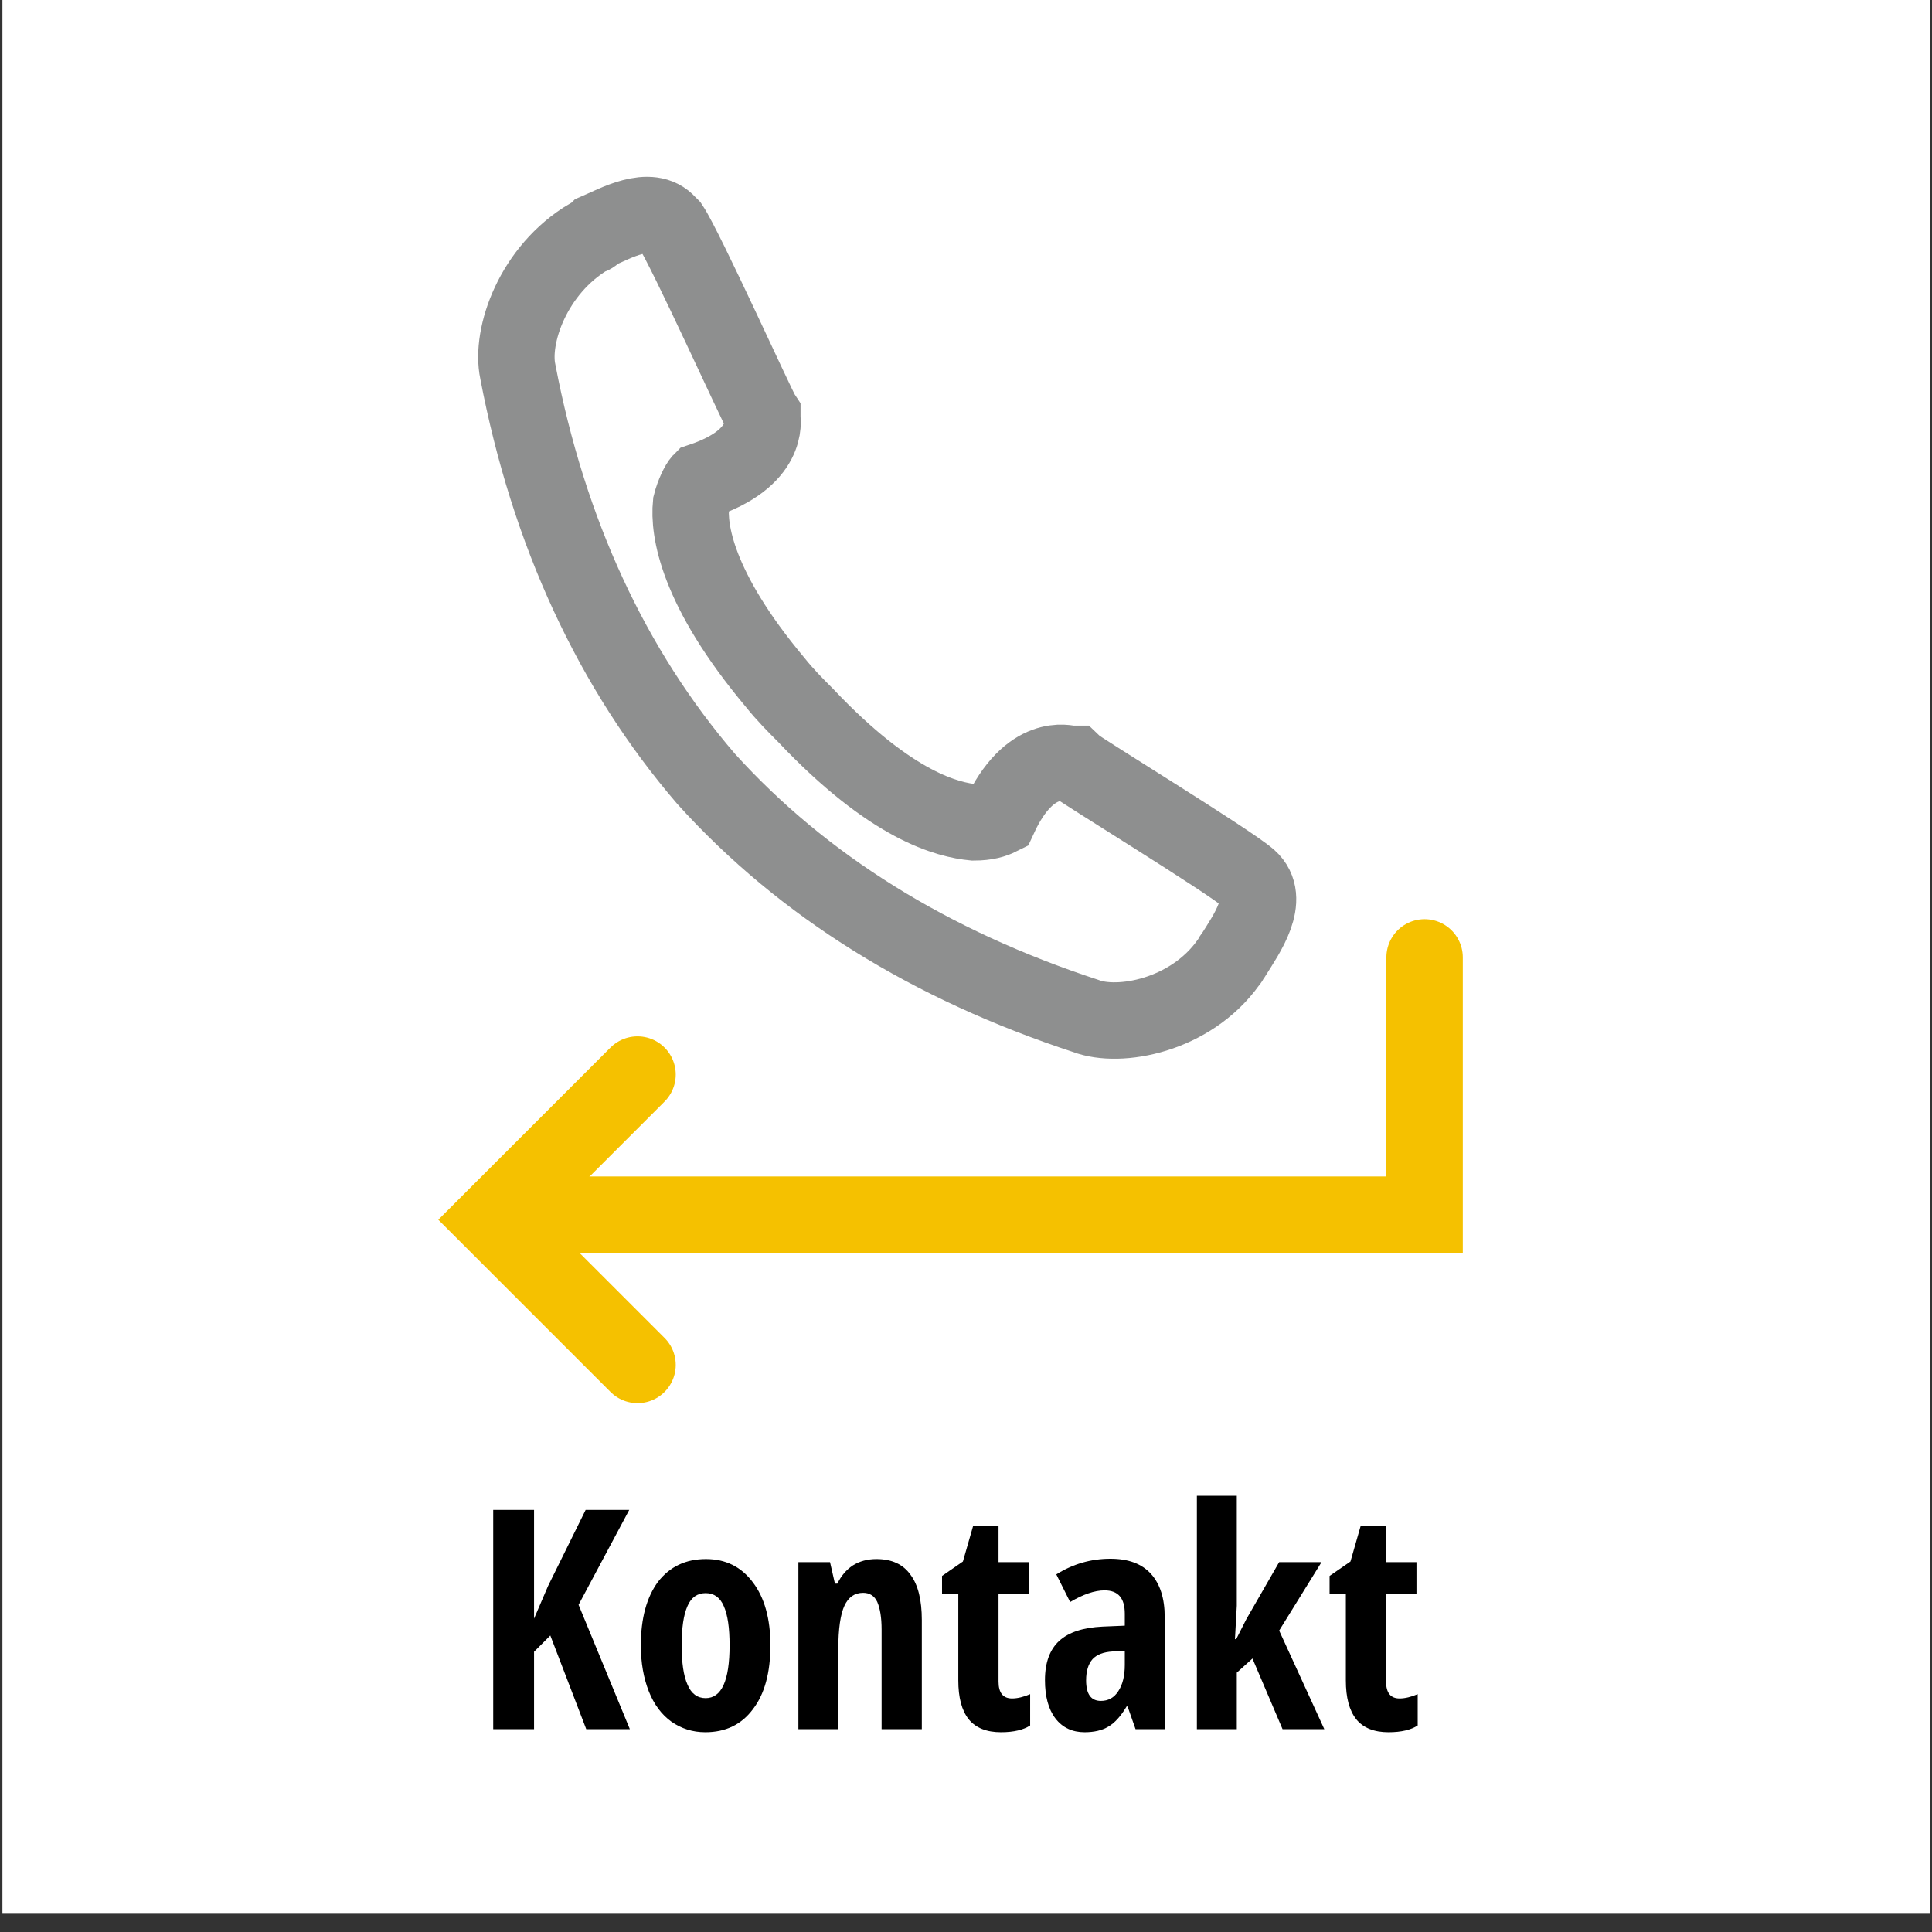 <?xml version="1.0" encoding="UTF-8" standalone="no"?>
<!DOCTYPE svg PUBLIC "-//W3C//DTD SVG 1.1//EN" "http://www.w3.org/Graphics/SVG/1.1/DTD/svg11.dtd">
<svg width="100%" height="100%" viewBox="0 0 288 288" version="1.1" xmlns="http://www.w3.org/2000/svg" xmlns:xlink="http://www.w3.org/1999/xlink" xml:space="preserve" xmlns:serif="http://www.serif.com/" style="fill-rule:evenodd;clip-rule:evenodd;stroke-miterlimit:10;">
    <rect x="0" y="0" width="288" height="288" fill="#333333" stroke="none"/>
    <g transform="matrix(3.797,0,0,3.797,-989.009,-1482.02)">
        <g transform="matrix(0.341,0,0,0.427,-133.026,-36.732)">
            <rect x="1154.23" y="998.968" width="221.953" height="177.092" style="fill:white;"/>
        </g>
        <g transform="matrix(0.263,0,0,0.263,73.127,-88.389)">
            <g transform="matrix(45.833,0,0,45.833,783.072,2078.28)">
                <path d="M0.508,0L0.366,0L0.249,-0.305L0.196,-0.252L0.196,0L0.063,0L0.063,-0.714L0.196,-0.714L0.196,-0.36L0.242,-0.467L0.364,-0.714L0.506,-0.714L0.341,-0.405L0.508,0Z" style="fill-rule:nonzero;"/>
            </g>
            <g transform="matrix(45.833,0,0,45.833,806.347,2078.28)">
                <path d="M0.458,-0.273C0.458,-0.184 0.439,-0.114 0.401,-0.065C0.364,-0.015 0.312,0.01 0.246,0.01C0.204,0.01 0.168,-0.002 0.136,-0.024C0.104,-0.047 0.079,-0.08 0.062,-0.123C0.045,-0.166 0.036,-0.216 0.036,-0.273C0.036,-0.361 0.055,-0.43 0.092,-0.48C0.13,-0.529 0.182,-0.554 0.248,-0.554C0.312,-0.554 0.363,-0.529 0.401,-0.478C0.439,-0.428 0.458,-0.359 0.458,-0.273ZM0.169,-0.273C0.169,-0.216 0.175,-0.174 0.188,-0.145C0.2,-0.116 0.22,-0.101 0.247,-0.101C0.299,-0.101 0.325,-0.158 0.325,-0.273C0.325,-0.33 0.319,-0.372 0.306,-0.401C0.294,-0.429 0.274,-0.443 0.247,-0.443C0.22,-0.443 0.2,-0.429 0.188,-0.401C0.175,-0.372 0.169,-0.33 0.169,-0.273Z" style="fill-rule:nonzero;"/>
            </g>
            <g transform="matrix(45.833,0,0,45.833,828.995,2078.28)">
                <path d="M0.326,0L0.326,-0.324C0.326,-0.364 0.321,-0.393 0.312,-0.414C0.303,-0.434 0.287,-0.444 0.266,-0.444C0.238,-0.444 0.218,-0.43 0.205,-0.402C0.192,-0.374 0.185,-0.327 0.185,-0.261L0.185,0L0.055,0L0.055,-0.544L0.158,-0.544L0.174,-0.474L0.182,-0.474C0.194,-0.499 0.211,-0.519 0.232,-0.533C0.254,-0.547 0.28,-0.554 0.309,-0.554C0.359,-0.554 0.396,-0.537 0.42,-0.503C0.445,-0.47 0.457,-0.42 0.457,-0.355L0.457,0L0.326,0Z" style="fill-rule:nonzero;"/>
            </g>
            <g transform="matrix(45.833,0,0,45.833,852.225,2078.28)">
                <path d="M0.244,-0.1C0.262,-0.1 0.282,-0.105 0.303,-0.114L0.303,-0.012C0.282,0.002 0.25,0.01 0.208,0.01C0.161,0.01 0.126,-0.004 0.103,-0.032C0.08,-0.061 0.069,-0.103 0.069,-0.159L0.069,-0.441L0.016,-0.441L0.016,-0.499L0.084,-0.546L0.117,-0.661L0.2,-0.661L0.2,-0.544L0.299,-0.544L0.299,-0.441L0.2,-0.441L0.2,-0.155C0.2,-0.118 0.215,-0.1 0.244,-0.1Z" style="fill-rule:nonzero;"/>
            </g>
            <g transform="matrix(45.833,0,0,45.833,867.085,2078.28)">
                <path d="M0.322,0L0.296,-0.074L0.293,-0.074C0.274,-0.042 0.254,-0.02 0.233,-0.008C0.213,0.004 0.187,0.01 0.156,0.01C0.116,0.01 0.084,-0.005 0.061,-0.035C0.038,-0.065 0.027,-0.107 0.027,-0.16C0.027,-0.217 0.043,-0.26 0.074,-0.288C0.105,-0.316 0.152,-0.331 0.215,-0.334L0.287,-0.337L0.287,-0.376C0.287,-0.427 0.265,-0.452 0.221,-0.452C0.189,-0.452 0.151,-0.439 0.109,-0.414L0.064,-0.504C0.118,-0.538 0.177,-0.555 0.24,-0.555C0.298,-0.555 0.342,-0.539 0.372,-0.506C0.402,-0.473 0.417,-0.426 0.417,-0.365L0.417,0L0.322,0ZM0.209,-0.092C0.233,-0.092 0.252,-0.102 0.266,-0.124C0.28,-0.145 0.287,-0.174 0.287,-0.209L0.287,-0.255L0.247,-0.253C0.217,-0.251 0.196,-0.243 0.182,-0.228C0.168,-0.212 0.161,-0.189 0.161,-0.159C0.161,-0.114 0.177,-0.092 0.209,-0.092Z" style="fill-rule:nonzero;"/>
            </g>
            <g transform="matrix(45.833,0,0,45.833,888.48,2078.28)">
                <path d="M0.183,-0.293L0.216,-0.358L0.323,-0.544L0.461,-0.544L0.323,-0.321L0.47,0L0.334,0L0.236,-0.23L0.185,-0.184L0.185,0L0.055,0L0.055,-0.76L0.185,-0.76L0.185,-0.402L0.179,-0.293L0.183,-0.293Z" style="fill-rule:nonzero;"/>
            </g>
            <g transform="matrix(45.833,0,0,45.833,910.076,2078.28)">
                <path d="M0.244,-0.1C0.262,-0.1 0.282,-0.105 0.303,-0.114L0.303,-0.012C0.282,0.002 0.25,0.01 0.208,0.01C0.161,0.01 0.126,-0.004 0.103,-0.032C0.08,-0.061 0.069,-0.103 0.069,-0.159L0.069,-0.441L0.016,-0.441L0.016,-0.499L0.084,-0.546L0.117,-0.661L0.2,-0.661L0.2,-0.544L0.299,-0.544L0.299,-0.441L0.2,-0.441L0.2,-0.155C0.2,-0.118 0.215,-0.1 0.244,-0.1Z" style="fill-rule:nonzero;"/>
            </g>
        </g>
        <path d="M286.7,399.1L286.8,399.2C287.4,400.1 290.2,406.3 290.4,406.6L290.4,406.7C290.4,406.8 290.7,408.3 288,409.2C287.9,409.3 287.7,409.7 287.6,410.1C287.5,411.1 287.8,413.4 290.9,417.1C291.3,417.6 291.7,418 292.1,418.4C295.5,422 297.7,422.5 298.7,422.6C299.2,422.6 299.5,422.5 299.7,422.4C300.9,419.8 302.4,420.3 302.5,420.3L302.6,420.3C302.8,420.5 308.7,424.1 309.5,424.8C310.4,425.6 309.4,427 308.9,427.8C308.8,427.9 308.8,428 308.7,428.1C307.2,430.2 304.4,430.7 303.1,430.2C297,428.2 292,425.1 288.2,420.9C284.5,416.6 282,411.2 280.8,404.9C280.5,403.5 281.4,400.9 283.6,399.6C283.7,399.6 283.8,399.5 283.9,399.4C284.6,399.1 286,398.3 286.7,399.1Z" style="fill:none;fill-rule:nonzero;stroke:rgb(142,143,143);stroke-width:3px;"/>
        <g>
            <path d="M316.4,427.9L316.4,438L281.2,438" style="fill:none;fill-rule:nonzero;stroke:rgb(245,193,0);stroke-width:3px;stroke-linecap:round;"/>
            <path d="M285.5,443.9L279.8,438.2L285.5,432.5" style="fill:none;fill-rule:nonzero;stroke:rgb(245,193,0);stroke-width:3px;stroke-linecap:round;"/>
        </g>
    </g>
</svg>
